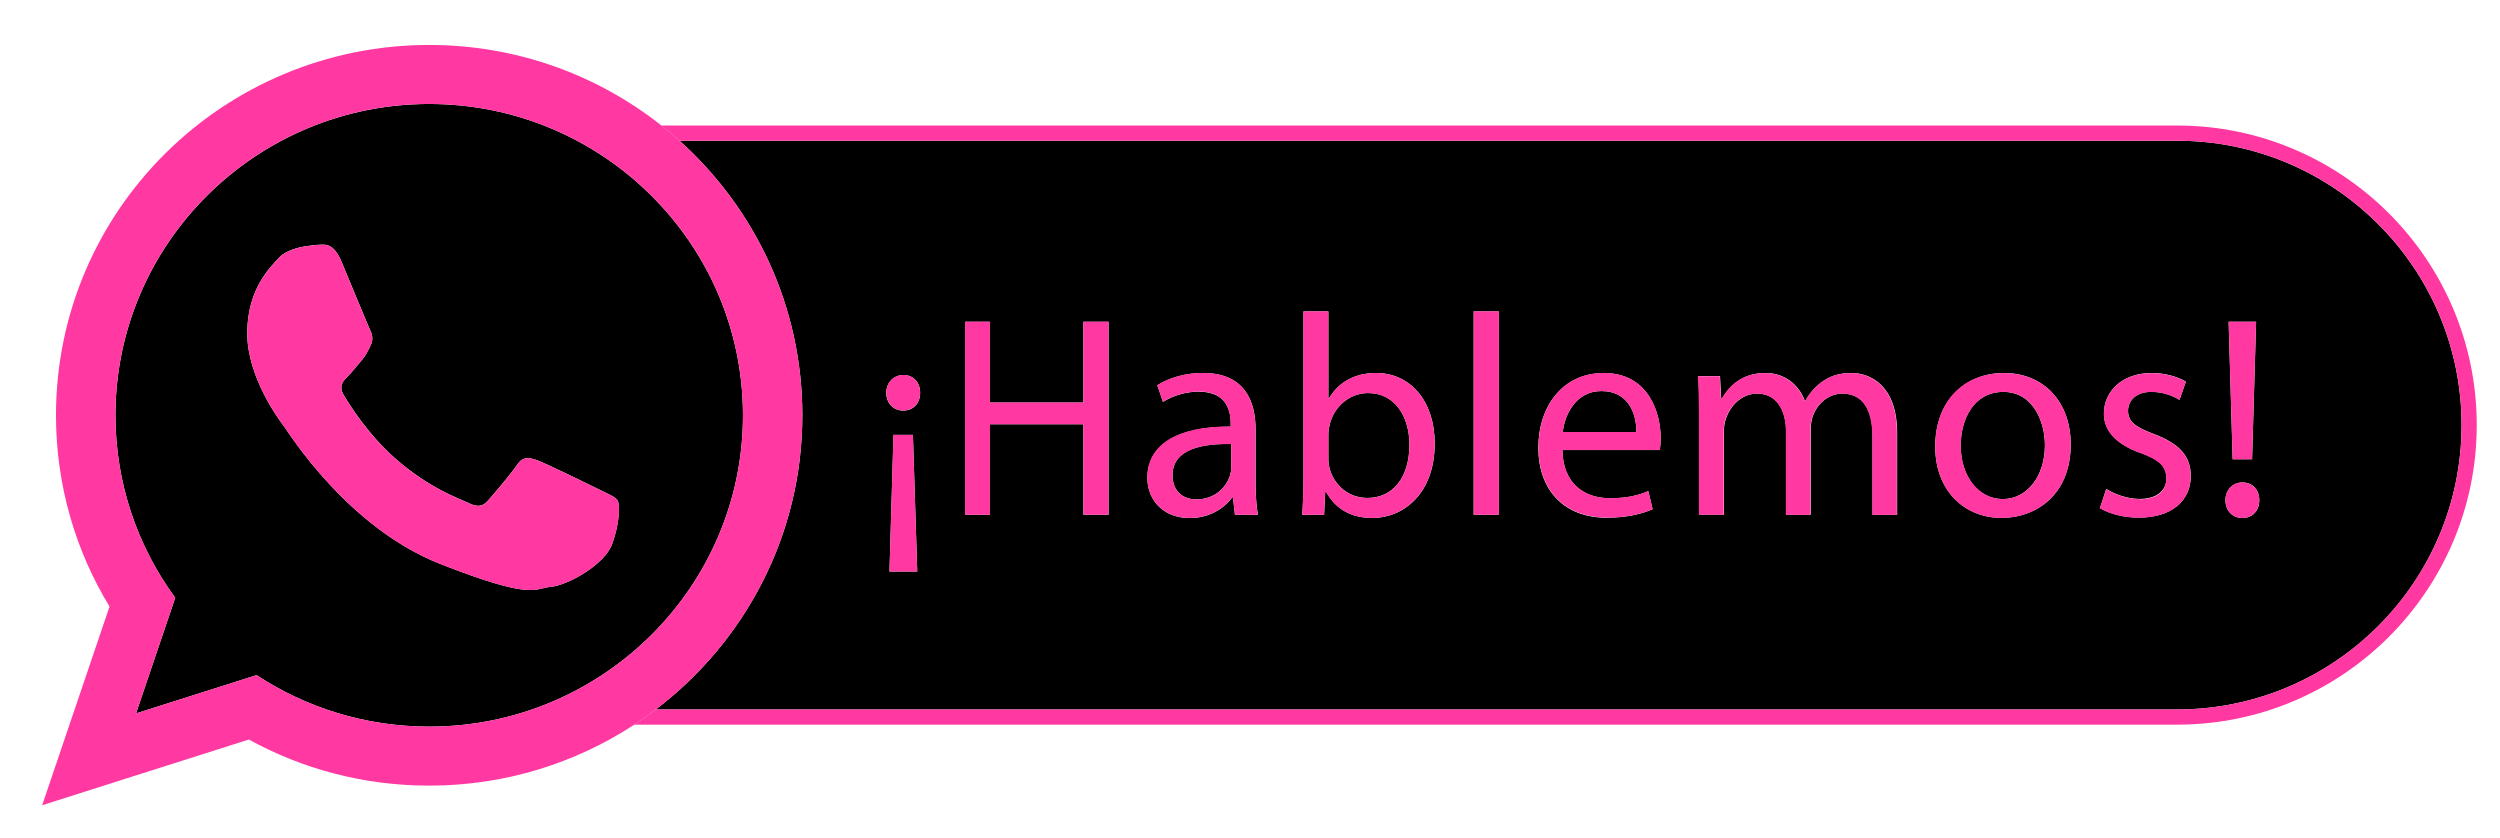 <?xml version="1.0" encoding="UTF-8" standalone="no"?><svg xmlns="http://www.w3.org/2000/svg" xmlns:xlink="http://www.w3.org/1999/xlink" data-name="Layer 1" fill="#000000" height="110" viewBox="0 0 327.7 110.39" width="328"><path d="M210.12,51.49c-3.36,0-4.83,3.09-5.09,5.39h9.69c.04-2.11-.87-5.39-4.6-5.39Z" fill="#000000"/><path d="M104.91,54.68c0,15.79-7.57,29.82-19.3,38.73h200.32c20.65,0,37.44-16.8,37.44-37.44s-16.8-37.44-37.44-37.44H88.74c9.93,8.92,16.17,21.81,16.17,36.16ZM116.38,75.25l.53-17.99h2.56l.57,17.99h-3.66ZM296.32,42.36l-.53,18.11h-2.56l-.53-18.11h3.62ZM294.51,63.52c1.36,0,2.23.98,2.23,2.34s-.87,2.34-2.23,2.34-2.23-1.02-2.23-2.34.94-2.34,2.23-2.34ZM281.11,59.64c-3.28-1.17-4.83-2.98-4.83-5.17,0-2.94,2.38-5.36,6.3-5.36,1.85,0,3.47.53,4.49,1.13l-.83,2.41c-.72-.45-2.04-1.06-3.73-1.06-1.96,0-3.05,1.13-3.05,2.49,0,1.51,1.09,2.19,3.47,3.09,3.17,1.21,4.79,2.79,4.79,5.51,0,3.21-2.49,5.47-6.83,5.47-2,0-3.85-.49-5.13-1.25l.83-2.53c.98.64,2.72,1.32,4.38,1.32,2.41,0,3.54-1.21,3.54-2.72,0-1.58-.94-2.45-3.39-3.36ZM263.12,49.11c5.24,0,8.79,3.81,8.79,9.39,0,6.75-4.68,9.69-9.09,9.69-4.94,0-8.75-3.62-8.75-9.39,0-6.11,4-9.69,9.05-9.69ZM225.74,49.53l.15,2.94h.11c1.02-1.74,2.72-3.36,5.73-3.36,2.49,0,4.38,1.51,5.17,3.66h.08c.57-1.02,1.28-1.81,2.04-2.38,1.09-.83,2.3-1.28,4.04-1.28,2.41,0,6,1.58,6,7.92v10.75h-3.24v-10.34c0-3.51-1.28-5.62-3.96-5.62-1.89,0-3.36,1.4-3.92,3.02-.15.45-.26,1.06-.26,1.66v11.28h-3.24v-10.94c0-2.9-1.28-5.02-3.81-5.02-2.07,0-3.58,1.66-4.11,3.32-.19.49-.26,1.06-.26,1.62v11.01h-3.24v-13.31c0-1.89-.04-3.43-.15-4.94h2.9ZM210.38,49.11c5.96,0,7.54,5.24,7.54,8.6,0,.68-.08,1.21-.11,1.55h-12.83c.08,4.49,2.94,6.34,6.26,6.34,2.38,0,3.81-.41,5.05-.94l.57,2.38c-1.17.53-3.17,1.13-6.07,1.13-5.62,0-8.98-3.7-8.98-9.2s3.24-9.84,8.56-9.84ZM193.3,41h3.32v26.78h-3.32v-26.78ZM170.89,63.07v-22.07h3.28v11.47h.08c1.17-2.04,3.28-3.36,6.22-3.36,4.53,0,7.73,3.77,7.7,9.32,0,6.53-4.11,9.77-8.19,9.77-2.64,0-4.75-1.02-6.11-3.43h-.11l-.15,3.02h-2.87c.08-1.24.15-3.09.15-4.71ZM157.15,51.56c-1.7,0-3.47.53-4.75,1.36l-.75-2.19c1.51-.98,3.7-1.62,6-1.62,5.58,0,6.94,3.81,6.94,7.47v6.83c0,1.58.08,3.13.3,4.38h-3.02l-.26-2.3h-.11c-1.02,1.43-2.98,2.72-5.58,2.72-3.7,0-5.58-2.6-5.58-5.24,0-4.41,3.92-6.83,10.98-6.79v-.38c0-1.51-.42-4.22-4.15-4.22ZM126.33,42.36h3.28v10.64h12.3v-10.64h3.32v25.42h-3.32v-11.92h-12.3v11.92h-3.28v-25.42ZM118.23,49.38c1.32,0,2.19.98,2.19,2.34s-.87,2.34-2.23,2.34-2.23-1.02-2.23-2.34.94-2.34,2.26-2.34Z" fill="#000000"/><path d="M179.3,65.56c3.47,0,5.54-2.83,5.54-7.02,0-3.66-1.89-6.79-5.43-6.79-2.26,0-4.38,1.55-5.05,4.07-.08.38-.19.83-.19,1.36v3.28c0,.42.08.83.15,1.21.64,2.3,2.57,3.89,4.98,3.89Z" fill="#000000"/><path d="M153.65,62.58c0,2.15,1.43,3.17,3.13,3.17,2.38,0,3.88-1.51,4.41-3.06.11-.34.19-.72.19-1.06v-3.17c-3.62-.08-7.73.57-7.73,4.11Z" fill="#000000"/><path d="M262.97,65.71c3.17,0,5.54-2.98,5.54-7.09,0-3.09-1.55-7.02-5.47-7.02s-5.62,3.62-5.62,7.09c0,4,2.3,7.02,5.54,7.02Z" fill="#000000"/><path d="M285.93,16.53H86.35c.82.64,1.62,1.31,2.39,2h197.19c20.65,0,37.44,16.8,37.44,37.44s-16.8,37.44-37.44,37.44H85.61c-.92.7-1.87,1.37-2.84,2h203.16c21.75,0,39.44-17.69,39.44-39.44s-17.69-39.44-39.44-39.44Z" fill="#ff38a2"/><path d="M116.9 57.26L116.38 75.25 120.04 75.25 119.47 57.26 116.9 57.26z" fill="#ff38a2"/><path d="M118.19,54.05c1.36,0,2.23-1.02,2.23-2.34s-.87-2.34-2.19-2.34-2.26.98-2.26,2.34.91,2.34,2.23,2.34Z" fill="#ff38a2"/><path d="M129.62 55.86L141.91 55.86 141.91 67.78 145.23 67.78 145.23 42.36 141.91 42.36 141.91 53 129.62 53 129.62 42.36 126.33 42.36 126.33 67.78 129.62 67.78 129.62 55.86z" fill="#ff38a2"/><path d="M150.33,62.96c0,2.64,1.89,5.24,5.58,5.24,2.6,0,4.56-1.28,5.58-2.72h.11l.26,2.3h3.02c-.23-1.24-.3-2.79-.3-4.38v-6.83c0-3.66-1.36-7.47-6.94-7.47-2.3,0-4.49.64-6,1.62l.75,2.19c1.28-.83,3.06-1.36,4.75-1.36,3.73,0,4.15,2.72,4.15,4.22v.38c-7.05-.04-10.98,2.38-10.98,6.79ZM161.38,58.47v3.17c0,.34-.08.72-.19,1.06-.53,1.55-2.04,3.06-4.41,3.06-1.7,0-3.13-1.02-3.13-3.17,0-3.55,4.11-4.19,7.73-4.11Z" fill="#ff38a2"/><path d="M173.75,64.77h.11c1.36,2.41,3.47,3.43,6.11,3.43,4.07,0,8.19-3.24,8.19-9.77.04-5.54-3.17-9.32-7.7-9.32-2.94,0-5.05,1.32-6.22,3.36h-.08v-11.47h-3.28v22.07c0,1.62-.08,3.47-.15,4.71h2.87l.15-3.02ZM174.17,57.19c0-.53.11-.98.19-1.36.68-2.53,2.79-4.07,5.05-4.07,3.55,0,5.43,3.13,5.43,6.79,0,4.19-2.08,7.02-5.54,7.02-2.41,0-4.34-1.58-4.98-3.89-.08-.38-.15-.79-.15-1.21v-3.28Z" fill="#ff38a2"/><path d="M193.3 41H196.62V67.78H193.3z" fill="#ff38a2"/><path d="M210.8,68.16c2.91,0,4.9-.6,6.07-1.13l-.57-2.38c-1.25.53-2.68.94-5.05.94-3.32,0-6.19-1.85-6.26-6.34h12.83c.04-.34.11-.87.11-1.55,0-3.36-1.58-8.6-7.54-8.6-5.32,0-8.56,4.34-8.56,9.84s3.36,9.2,8.98,9.2ZM210.12,51.49c3.73,0,4.64,3.28,4.6,5.39h-9.69c.26-2.3,1.74-5.39,5.09-5.39Z" fill="#ff38a2"/><path d="M222.98,67.78h3.24v-11.01c0-.57.08-1.13.26-1.62.53-1.66,2.04-3.32,4.11-3.32,2.53,0,3.81,2.11,3.81,5.02v10.94h3.24v-11.28c0-.6.11-1.21.26-1.66.57-1.62,2.04-3.02,3.92-3.02,2.68,0,3.96,2.11,3.96,5.62v10.34h3.24v-10.75c0-6.34-3.58-7.92-6-7.92-1.74,0-2.94.45-4.04,1.28-.75.57-1.47,1.36-2.04,2.38h-.08c-.79-2.15-2.68-3.66-5.17-3.66-3.02,0-4.72,1.62-5.73,3.36h-.11l-.15-2.94h-2.9c.11,1.51.15,3.06.15,4.94v13.31Z" fill="#ff38a2"/><path d="M262.82,68.2c4.41,0,9.09-2.94,9.09-9.69,0-5.58-3.54-9.39-8.79-9.39s-9.05,3.58-9.05,9.69c0,5.77,3.81,9.39,8.75,9.39ZM263.05,51.6c3.92,0,5.47,3.92,5.47,7.02,0,4.11-2.38,7.09-5.54,7.09s-5.54-3.02-5.54-7.02c0-3.47,1.7-7.09,5.62-7.09Z" fill="#ff38a2"/><path d="M280.96,65.71c-1.66,0-3.4-.68-4.38-1.32l-.83,2.53c1.28.75,3.13,1.25,5.13,1.25,4.34,0,6.83-2.26,6.83-5.47,0-2.72-1.62-4.3-4.79-5.51-2.38-.91-3.47-1.58-3.47-3.09,0-1.36,1.09-2.49,3.05-2.49,1.7,0,3.02.6,3.73,1.06l.83-2.41c-1.02-.6-2.64-1.13-4.49-1.13-3.92,0-6.3,2.41-6.3,5.36,0,2.19,1.55,4,4.83,5.17,2.45.91,3.39,1.77,3.39,3.36s-1.13,2.72-3.54,2.72Z" fill="#ff38a2"/><path d="M294.51,68.2c1.36,0,2.23-1.02,2.23-2.34s-.87-2.34-2.23-2.34c-1.28,0-2.23.98-2.23,2.34s.91,2.34,2.23,2.34Z" fill="#ff38a2"/><path d="M295.79 60.47L296.32 42.36 292.7 42.36 293.23 60.47 295.79 60.47z" fill="#ff38a2"/><path d="M55.78,13.69c-22.78,0-41.31,18.39-41.31,40.99,0,8.96,2.92,17.27,7.87,24.03l-5.16,15.22,15.87-5.04c6.52,4.28,14.34,6.78,22.73,6.78,22.78,0,41.31-18.39,41.31-40.99S78.56,13.69,55.78,13.69ZM79.89,71.59c-1.01,2.79-5.92,5.49-8.13,5.68-2.21.2-2.21,1.8-14.45-2.99-12.25-4.78-19.97-17.25-20.58-18.05-.6-.79-4.91-6.48-4.91-12.36s3.11-8.77,4.21-9.96c1.1-1.2,3.52-1.49,3.52-1.49,0,0,1.3-.21,2-.21s1.71-.09,2.71,2.3c1.01,2.4,3.42,8.28,3.71,8.87.3.6.5,1.29.1,2.09-.4.8-.6,1.3-1.21,2-.6.7-1.26,1.55-1.81,2.09-.6.6-1.23,1.24-.53,2.44.71,1.2,3.12,5.1,6.7,8.28,4.6,4.07,8.48,5.33,9.69,5.93,1.21.6,1.91.5,2.61-.3.7-.8,3.01-3.49,3.82-4.69.8-1.19,1.61-.99,2.71-.6,1.1.4,7.03,3.29,8.23,3.89,1.2.6,2,.9,2.31,1.4.3.49.3,2.89-.71,5.68Z" fill="#000000"/><path d="M104.91,54.68c0-14.34-6.24-27.23-16.17-36.16-.77-.69-1.57-1.36-2.39-2-8.39-6.63-19.01-10.6-30.57-10.6C28.64,5.93,6.64,27.75,6.64,54.68c0,9.21,2.57,17.83,7.05,25.18l-8.87,26.16,27.21-8.65c7.04,3.87,15.13,6.07,23.75,6.07,9.97,0,19.25-2.96,26.99-8.02.97-.63,1.92-1.3,2.84-2,11.73-8.91,19.3-22.94,19.3-38.73ZM55.78,95.67c-8.39,0-16.21-2.5-22.73-6.78l-15.87,5.04,5.16-15.22c-4.95-6.76-7.87-15.07-7.87-24.03,0-22.61,18.53-40.99,41.31-40.99s41.31,18.39,41.31,40.99-18.53,40.99-41.31,40.99Z" fill="#ff38a2"/><path d="M78.28,64.52c-1.21-.6-7.13-3.49-8.23-3.89-1.1-.4-1.91-.6-2.71.6-.8,1.2-3.11,3.89-3.82,4.69-.7.8-1.4.9-2.61.3-1.21-.6-5.09-1.86-9.69-5.93-3.58-3.17-6-7.08-6.7-8.28-.7-1.19-.07-1.84.53-2.44.54-.54,1.21-1.4,1.81-2.09.6-.7.8-1.2,1.21-2,.4-.8.2-1.49-.1-2.09-.3-.6-2.71-6.48-3.71-8.87-1-2.39-2-2.3-2.71-2.3s-2,.21-2,.21c0,0-2.41.3-3.52,1.49-1.1,1.19-4.21,4.09-4.21,9.96s4.31,11.57,4.91,12.36c.6.8,8.33,13.26,20.58,18.05,12.25,4.78,12.25,3.19,14.45,2.99,2.2-.19,7.12-2.89,8.13-5.68,1.01-2.79,1.01-5.19.71-5.68-.3-.5-1.11-.8-2.31-1.4Z" fill="#ff38a2"/></svg>